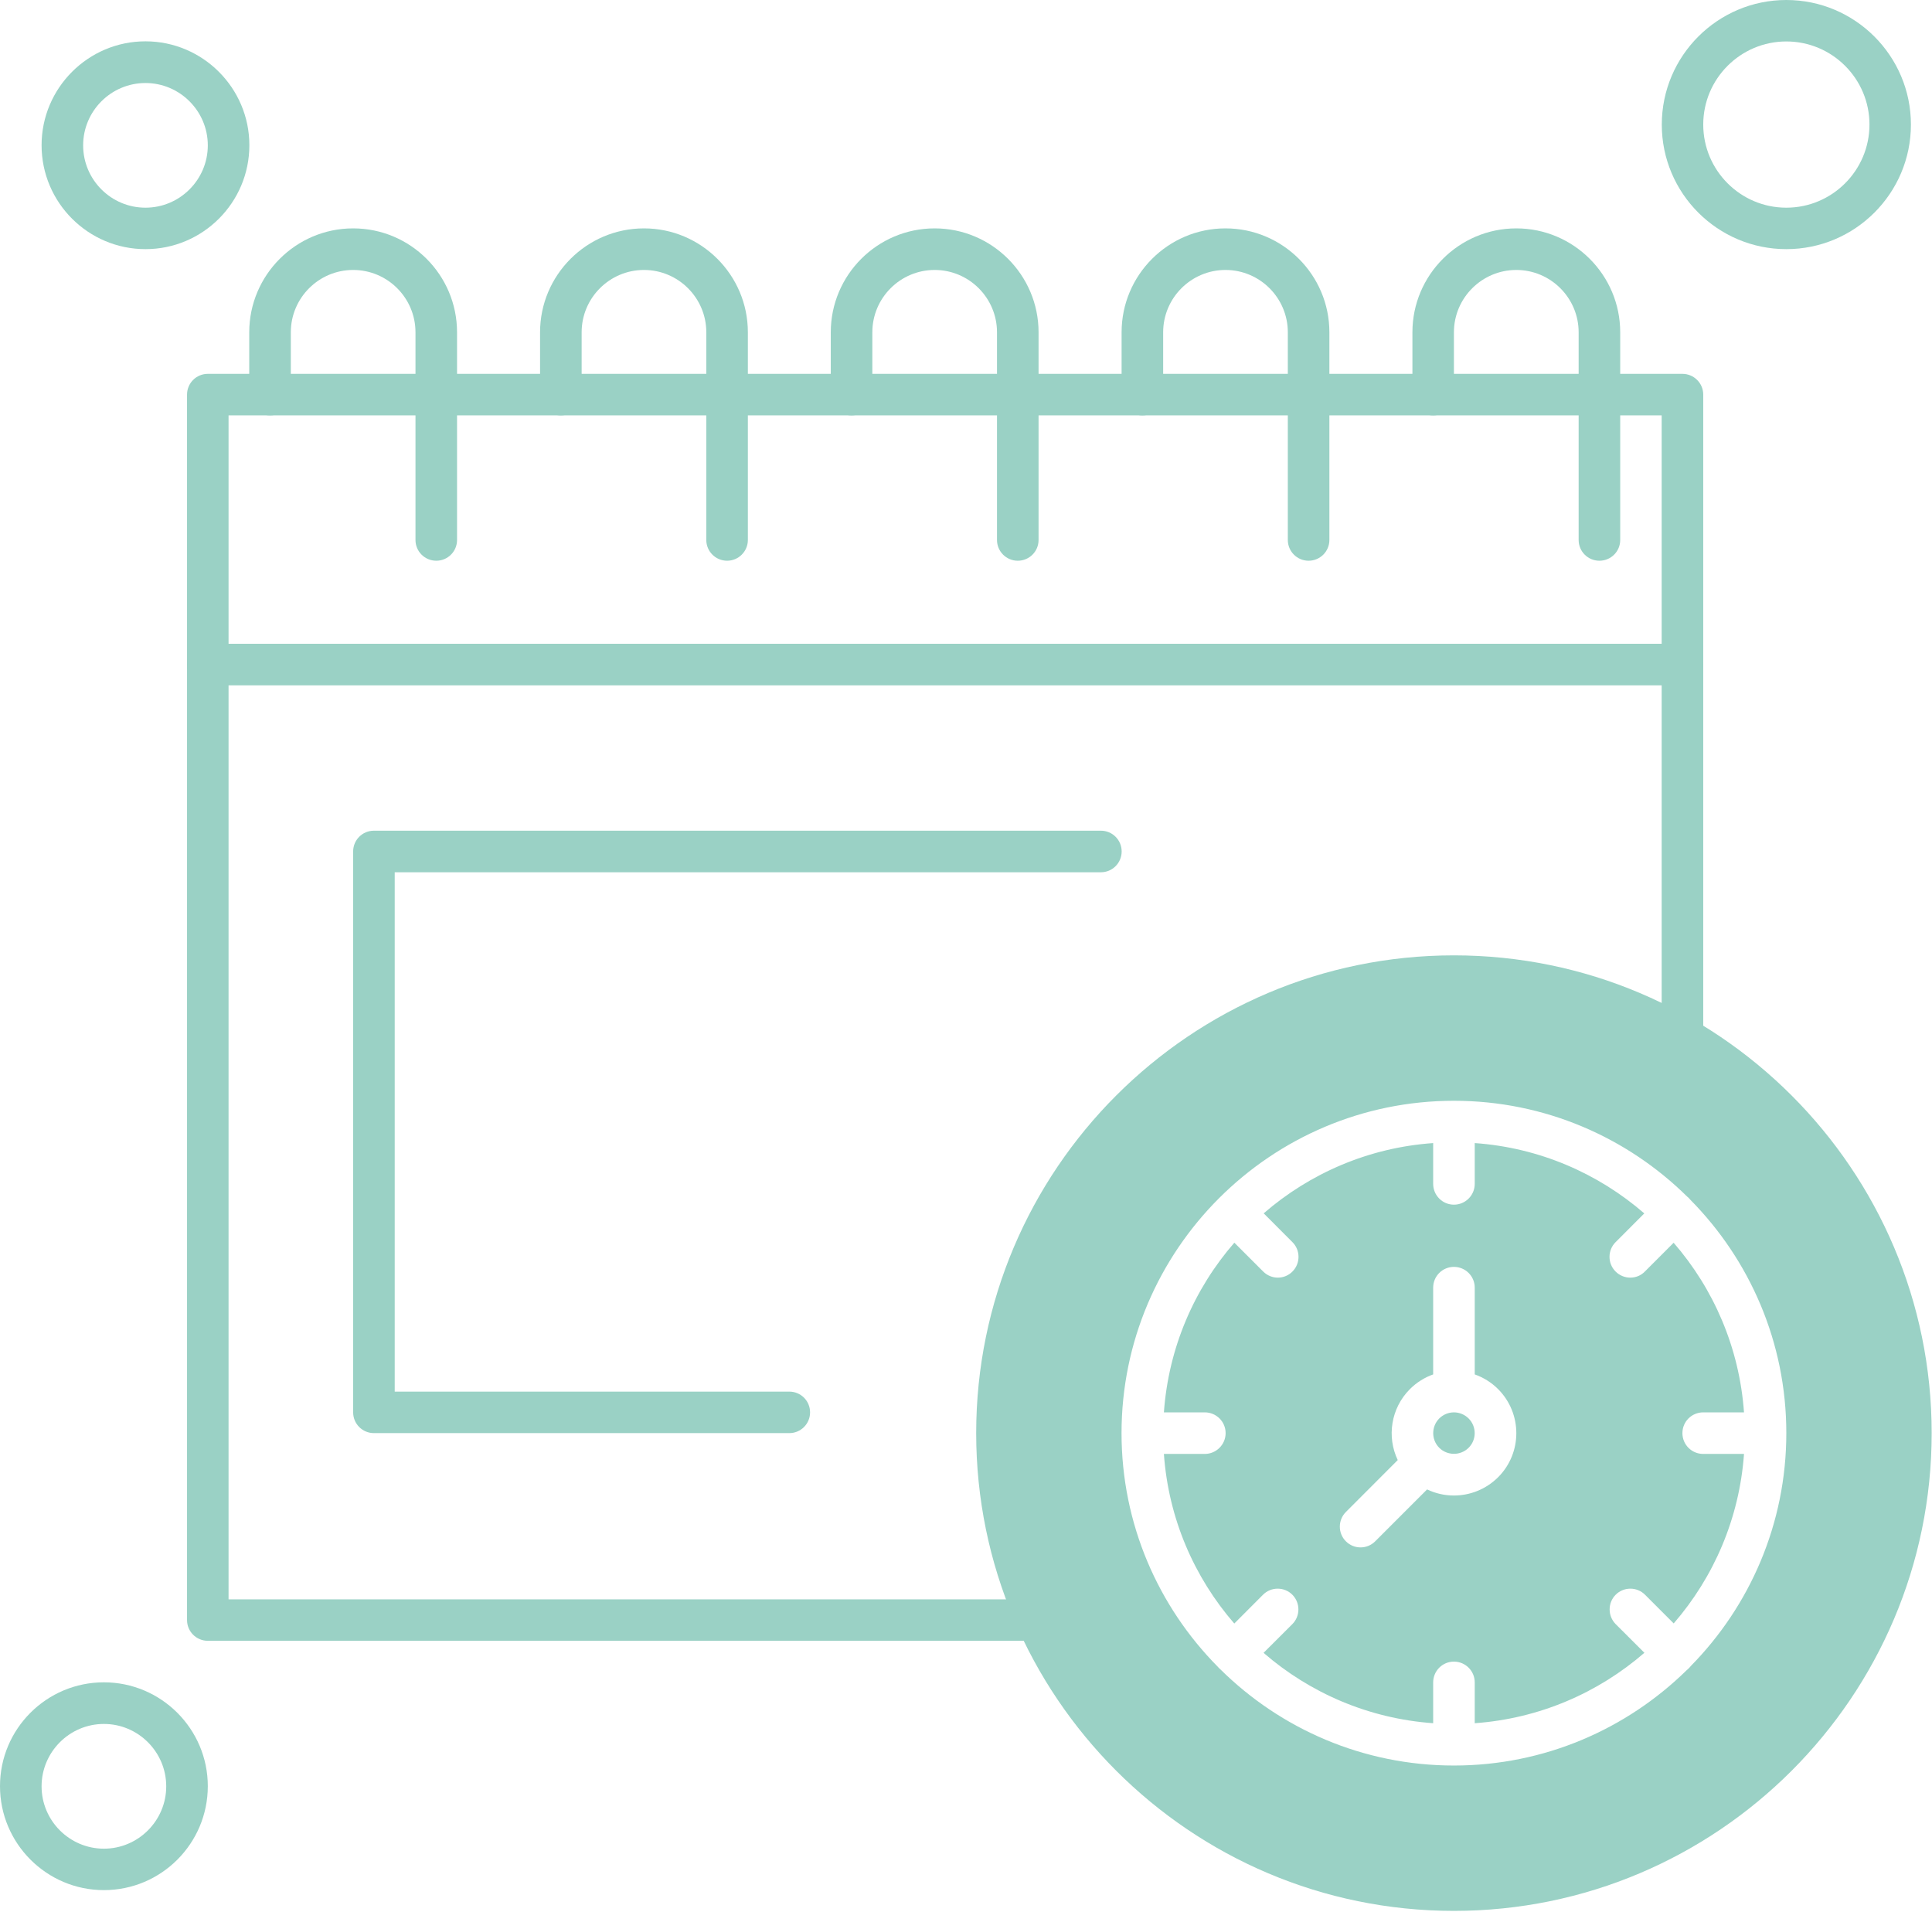 <?xml version="1.0" encoding="UTF-8" standalone="no"?><svg xmlns="http://www.w3.org/2000/svg" xmlns:xlink="http://www.w3.org/1999/xlink" fill="#000000" height="121.6" preserveAspectRatio="xMidYMid meet" version="1" viewBox="0.0 0.0 122.9 121.6" width="122.9" zoomAndPan="magnify"><defs><clipPath id="a"><path d="M 62 60 L 122.879 60 L 122.879 121.551 L 62 121.551 Z M 62 60"/></clipPath></defs><g><g id="change1_1"><path d="M 107.023 43.594 L 13.219 43.594 C 12.488 43.594 11.898 43.004 11.898 42.273 C 11.898 41.539 12.488 40.949 13.219 40.949 L 107.023 40.949 C 107.754 40.949 108.348 41.539 108.348 42.273 C 108.348 43.004 107.754 43.594 107.023 43.594" fill="#9ad1c5" fill-rule="evenodd"/></g><g id="change1_2"><path d="M 27.754 35.668 C 27.023 35.668 26.43 35.078 26.43 34.348 L 26.43 21.137 C 26.43 18.949 24.652 17.172 22.465 17.172 C 20.281 17.172 18.5 18.949 18.5 21.137 L 18.5 25.102 C 18.5 25.832 17.91 26.422 17.176 26.422 C 16.445 26.422 15.855 25.832 15.855 25.102 L 15.855 21.137 C 15.855 17.496 18.82 14.527 22.465 14.527 C 26.113 14.527 29.074 17.488 29.074 21.137 L 29.074 34.348 C 29.074 35.078 28.484 35.668 27.754 35.668" fill="#9ad1c5" fill-rule="evenodd"/></g><g id="change1_3"><path d="M 46.254 35.668 C 45.523 35.668 44.93 35.078 44.93 34.348 L 44.93 21.137 C 44.93 18.949 43.148 17.172 40.965 17.172 C 38.781 17.172 37 18.949 37 21.137 L 37 25.102 C 37 25.832 36.406 26.422 35.676 26.422 C 34.945 26.422 34.355 25.832 34.355 25.102 L 34.355 21.137 C 34.355 17.496 37.32 14.527 40.965 14.527 C 44.605 14.527 47.574 17.488 47.574 21.137 L 47.574 34.348 C 47.574 35.078 46.977 35.668 46.254 35.668" fill="#9ad1c5" fill-rule="evenodd"/></g><g id="change1_4"><path d="M 64.742 35.668 C 64.016 35.668 63.422 35.078 63.422 34.348 L 63.422 21.137 C 63.422 18.949 61.641 17.172 59.457 17.172 C 57.273 17.172 55.492 18.949 55.492 21.137 L 55.492 25.102 C 55.492 25.832 54.902 26.422 54.168 26.422 C 53.438 26.422 52.848 25.832 52.848 25.102 L 52.848 21.137 C 52.848 17.496 55.809 14.527 59.457 14.527 C 63.094 14.527 66.066 17.488 66.066 21.137 L 66.066 34.348 C 66.066 35.078 65.477 35.668 64.742 35.668" fill="#9ad1c5" fill-rule="evenodd"/></g><g id="change1_5"><path d="M 83.242 35.668 C 82.516 35.668 81.922 35.078 81.922 34.348 L 81.922 21.137 C 81.922 18.949 80.141 17.172 77.957 17.172 C 75.773 17.172 73.992 18.949 73.992 21.137 L 73.992 25.102 C 73.992 25.832 73.402 26.422 72.668 26.422 C 71.938 26.422 71.348 25.832 71.348 25.102 L 71.348 21.137 C 71.348 17.496 74.309 14.527 77.957 14.527 C 81.594 14.527 84.566 17.488 84.566 21.137 L 84.566 34.348 C 84.566 35.078 83.973 35.668 83.242 35.668" fill="#9ad1c5" fill-rule="evenodd"/></g><g id="change1_6"><path d="M 101.742 35.668 C 101.012 35.668 100.422 35.078 100.422 34.348 L 100.422 21.137 C 100.422 18.949 98.641 17.172 96.457 17.172 C 94.273 17.172 92.488 18.949 92.488 21.137 L 92.488 25.102 C 92.488 25.832 91.898 26.422 91.168 26.422 C 90.438 26.422 89.848 25.832 89.848 25.102 L 89.848 21.137 C 89.848 17.496 92.809 14.527 96.457 14.527 C 100.098 14.527 103.066 17.488 103.066 21.137 L 103.066 34.348 C 103.066 35.078 102.477 35.668 101.742 35.668" fill="#9ad1c5" fill-rule="evenodd"/></g><g id="change1_7"><path d="M 113.633 15.848 C 109.266 15.848 105.711 12.297 105.711 7.926 C 105.711 3.555 109.266 0 113.633 0 C 118.004 0 121.559 3.555 121.559 7.926 C 121.559 12.297 118.004 15.848 113.633 15.848 Z M 113.633 2.637 C 110.719 2.637 108.348 5.008 108.348 7.922 C 108.348 10.84 110.719 13.211 113.633 13.211 C 116.551 13.211 118.922 10.84 118.922 7.922 C 118.922 5.008 116.551 2.637 113.633 2.637" fill="#9ad1c5" fill-rule="evenodd"/></g><g id="change1_8"><path d="M 6.609 120.23 C 2.969 120.23 0 117.266 0 113.617 C 0 109.973 2.961 107.012 6.609 107.012 C 10.246 107.012 13.219 109.973 13.219 113.617 C 13.219 117.266 10.258 120.23 6.609 120.23 Z M 6.609 109.66 C 4.426 109.66 2.645 111.441 2.645 113.629 C 2.645 115.812 4.426 117.594 6.609 117.594 C 8.793 117.594 10.574 115.812 10.574 113.629 C 10.574 111.441 8.793 109.66 6.609 109.66" fill="#9ad1c5" fill-rule="evenodd"/></g><g id="change1_9"><path d="M 9.254 15.848 C 5.613 15.848 2.645 12.887 2.645 9.238 C 2.645 5.602 5.605 2.629 9.254 2.629 C 12.891 2.629 15.863 5.594 15.863 9.238 C 15.863 12.887 12.898 15.848 9.254 15.848 Z M 9.254 5.281 C 7.066 5.281 5.289 7.062 5.289 9.246 C 5.289 11.43 7.066 13.211 9.254 13.211 C 11.438 13.211 13.219 11.43 13.219 9.246 C 13.219 7.062 11.438 5.281 9.254 5.281" fill="#9ad1c5" fill-rule="evenodd"/></g><g id="change1_10"><path d="M 66.066 104.371 L 13.219 104.371 C 12.488 104.371 11.898 103.781 11.898 103.051 L 11.898 25.102 C 11.898 24.371 12.488 23.781 13.219 23.781 L 107.023 23.781 C 107.754 23.781 108.348 24.371 108.348 25.102 L 108.348 66.059 C 108.348 66.789 107.754 67.383 107.023 67.383 C 106.293 67.383 105.703 66.789 105.703 66.059 L 105.703 26.422 L 14.539 26.422 L 14.539 101.734 L 66.066 101.734 C 66.797 101.734 67.387 102.328 67.387 103.059 C 67.387 103.789 66.797 104.371 66.066 104.371" fill="#9ad1c5" fill-rule="evenodd"/></g><g id="change1_11"><path d="M 50.211 91.16 L 23.785 91.16 C 23.055 91.16 22.465 90.57 22.465 89.84 L 22.465 54.16 C 22.465 53.43 23.055 52.84 23.785 52.84 L 70.031 52.84 C 70.762 52.84 71.352 53.43 71.352 54.16 C 71.352 54.895 70.762 55.484 70.031 55.484 L 25.109 55.484 L 25.109 88.52 L 50.211 88.52 C 50.941 88.52 51.531 89.109 51.531 89.84 C 51.531 90.57 50.941 91.16 50.211 91.16" fill="#9ad1c5" fill-rule="evenodd"/></g><g id="change2_2"><path d="M 91.555 90.227 C 91.043 90.742 91.043 91.582 91.555 92.094 C 92.07 92.605 92.91 92.605 93.422 92.094 C 93.938 91.582 93.938 90.742 93.422 90.227 C 93.164 89.973 92.832 89.84 92.488 89.84 C 92.148 89.84 91.812 89.973 91.555 90.227" fill="#9ad1c5" fill-rule="evenodd"/></g><g clip-path="url(#a)" id="change2_1"><path d="M 92.488 121.551 C 75.73 121.551 62.098 107.918 62.098 91.16 C 62.098 74.402 75.73 60.77 92.488 60.77 C 109.246 60.77 122.879 74.402 122.879 91.16 C 122.879 107.918 109.246 121.551 92.488 121.551 Z M 92.488 76.629 C 91.758 76.629 91.168 76.035 91.168 75.305 L 91.168 72.711 C 87.059 73 83.32 74.637 80.387 77.18 L 82.219 79.016 C 82.73 79.527 82.73 80.367 82.219 80.879 C 81.961 81.145 81.617 81.27 81.285 81.27 C 80.949 81.27 80.609 81.137 80.352 80.879 L 78.52 79.047 C 75.969 81.98 74.332 85.727 74.039 89.84 L 76.641 89.84 C 77.371 89.84 77.965 90.43 77.965 91.16 C 77.965 91.895 77.363 92.484 76.641 92.484 L 74.039 92.484 C 74.328 96.594 75.969 100.336 78.516 103.273 L 80.344 101.441 C 80.855 100.926 81.699 100.926 82.211 101.441 C 82.723 101.957 82.723 102.793 82.211 103.309 L 80.379 105.137 C 83.316 107.684 87.059 109.32 91.168 109.613 L 91.168 107.02 C 91.168 106.285 91.758 105.695 92.488 105.695 C 93.219 105.695 93.812 106.285 93.812 107.02 L 93.812 109.613 C 97.922 109.32 101.668 107.68 104.605 105.133 L 102.777 103.309 C 102.266 102.793 102.266 101.953 102.777 101.441 C 103.289 100.926 104.133 100.926 104.645 101.441 L 106.469 103.266 C 109.012 100.332 110.648 96.59 110.941 92.484 L 108.348 92.484 C 107.613 92.484 107.023 91.895 107.023 91.16 C 107.023 90.43 107.613 89.84 108.348 89.84 L 110.941 89.84 C 110.648 85.73 109.012 81.984 106.465 79.051 L 104.637 80.879 C 104.379 81.145 104.047 81.27 103.703 81.27 C 103.367 81.27 103.027 81.137 102.77 80.879 C 102.258 80.367 102.258 79.527 102.77 79.016 L 104.598 77.184 C 101.664 74.641 97.922 73 93.812 72.711 L 93.812 75.305 C 93.812 76.035 93.219 76.629 92.488 76.629 Z M 107.336 76.125 C 103.516 72.352 98.27 70.02 92.488 70.02 C 80.832 70.02 71.344 79.504 71.344 91.16 C 71.344 96.945 73.684 102.199 77.465 106.02 C 77.488 106.047 77.516 106.078 77.543 106.105 C 77.574 106.137 77.602 106.164 77.633 106.188 C 81.457 109.969 86.707 112.305 92.488 112.305 C 98.25 112.305 103.48 109.984 107.301 106.234 C 107.352 106.195 107.398 106.156 107.441 106.105 C 107.484 106.066 107.523 106.02 107.559 105.973 C 111.312 102.156 113.633 96.922 113.633 91.16 C 113.633 85.379 111.301 80.133 107.523 76.312 C 107.496 76.277 107.469 76.246 107.438 76.215 C 107.402 76.18 107.371 76.152 107.336 76.125 Z M 91.168 87.426 C 90.629 87.617 90.121 87.93 89.691 88.359 C 88.469 89.582 88.211 91.402 88.914 92.875 L 85.617 96.176 C 85.102 96.691 85.102 97.531 85.617 98.043 C 85.871 98.301 86.215 98.43 86.547 98.43 C 86.883 98.43 87.223 98.301 87.48 98.043 L 90.781 94.742 C 91.32 95 91.902 95.129 92.488 95.129 C 93.508 95.129 94.52 94.738 95.297 93.969 C 96.844 92.422 96.844 89.91 95.297 88.359 C 94.863 87.926 94.352 87.617 93.812 87.426 L 93.812 81.906 C 93.812 81.176 93.219 80.586 92.488 80.586 C 91.758 80.586 91.168 81.176 91.168 81.906 L 91.168 87.426" fill="#9ad1c5" fill-rule="evenodd"/></g></g></svg>